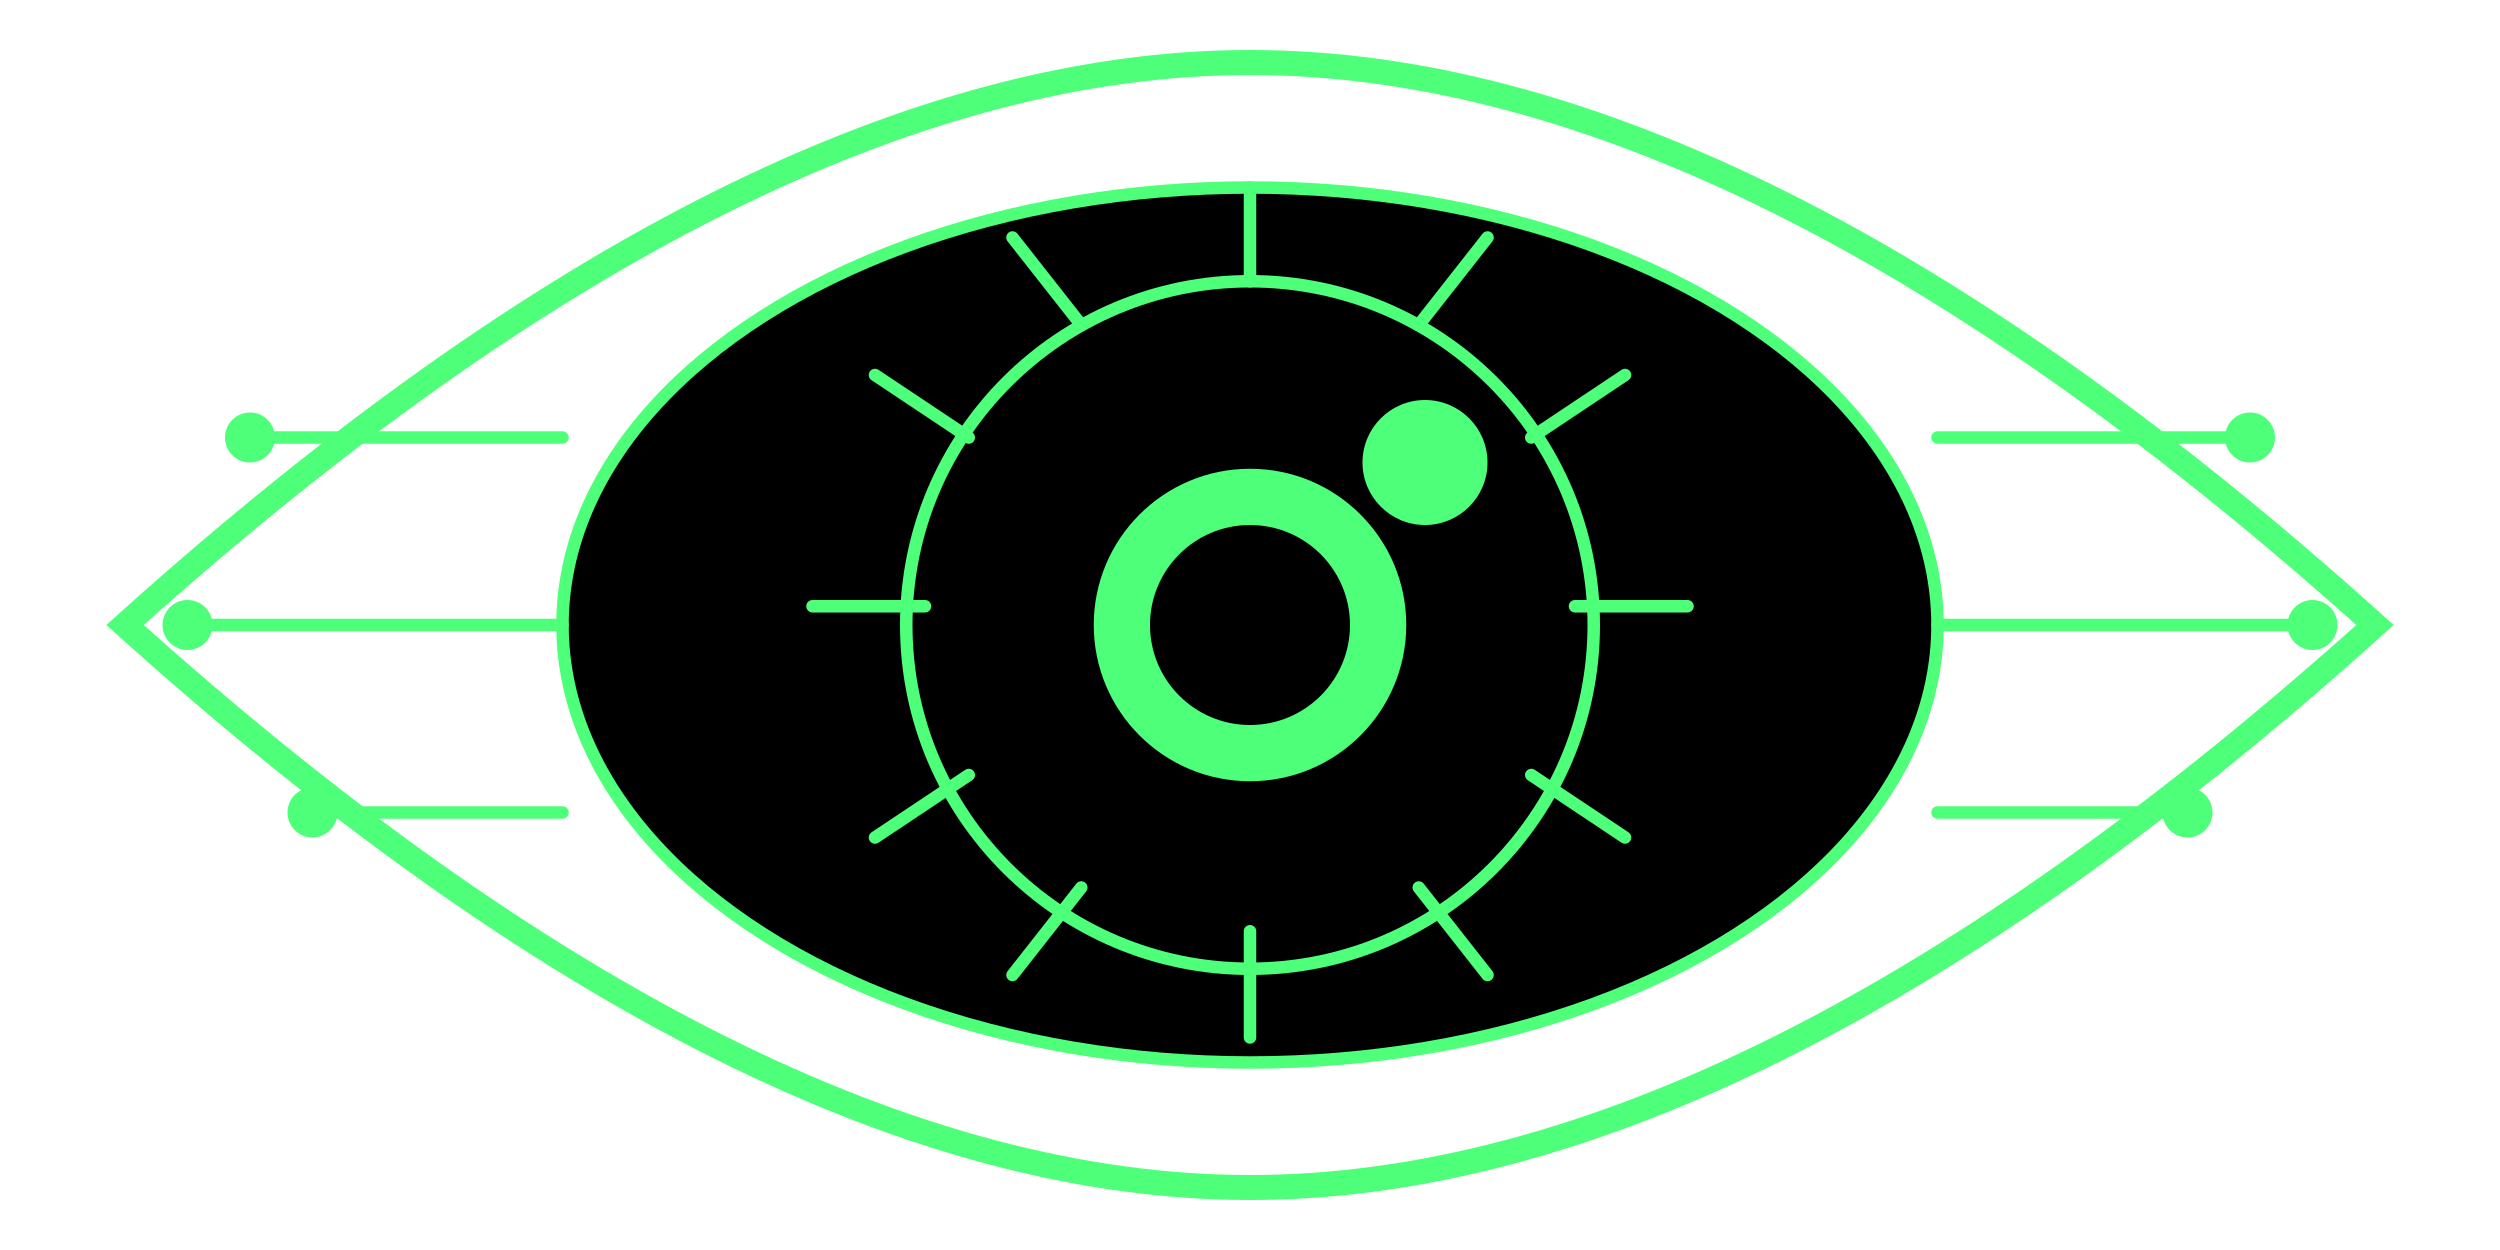 <svg viewBox="0 0 400 200" xmlns="http://www.w3.org/2000/svg">
  <!-- Outer eye shape -->
  <path 
    stroke="#4eff7a" 
    stroke-width="4" 
    fill="none"
    d="M20 100
       Q120 10 200 10
       Q280 10 380 100
       Q280 190 200 190
       Q120 190 20 100Z" 
  />

  <!-- Inner sclera -->
  <ellipse 
    fill="#000" 
    stroke="#4eff7a" 
    stroke-width="2" 
    cx="200" 
    cy="100" 
    rx="110" 
    ry="70" 
  />

  <!-- Iris -->
  <circle 
    stroke="#4eff7a" 
    stroke-width="2" 
    fill="none" 
    cx="200" 
    cy="100" 
    r="55" 
  />

  <!-- Pupil -->
  <circle fill="#4eff7a" cx="200" cy="100" r="25" />
  <circle fill="#000" cx="200" cy="100" r="16" />

  <!-- Highlight dot -->
  <circle fill="#4eff7a" cx="228" cy="74" r="10" />

  <!-- Radial circuit spokes -->
  <g stroke-linecap="round" stroke="#4eff7a" stroke-width="2" fill="none">
    <line x1="200" y1="45"  x2="200" y2="30"  />
    <line x1="227" y1="52"  x2="238" y2="38"  />
    <line x1="245" y1="70"  x2="260" y2="60"  />
    <line x1="252" y1="97"  x2="270" y2="97" />
    <line x1="245" y1="124" x2="260" y2="134" />
    <line x1="227" y1="142" x2="238" y2="156" />
    <line x1="200" y1="149" x2="200" y2="166" />
    <line x1="173" y1="142" x2="162" y2="156" />
    <line x1="155" y1="124" x2="140" y2="134" />
    <line x1="148" y1="97"  x2="130" y2="97" />
    <line x1="155" y1="70"  x2="140" y2="60" />
    <line x1="173" y1="52"  x2="162" y2="38" />
  </g>

  <!-- PCB traces -->
  <g stroke="#4eff7a" stroke-width="2" fill="none" stroke-linecap="round">
    <!-- Left side -->
    <line x1="90" y1="70" x2="40" y2="70" />
    <circle fill="#4eff7a" cx="40" cy="70" r="3" />
    <line x1="90" y1="100" x2="30" y2="100" />
    <circle fill="#4eff7a" cx="30" cy="100" r="3" />
    <line x1="90" y1="130" x2="50" y2="130" />
    <circle fill="#4eff7a" cx="50" cy="130" r="3" />

    <!-- Right side -->
    <line x1="310" y1="70" x2="360" y2="70" />
    <circle fill="#4eff7a" cx="360" cy="70" r="3" />
    <line x1="310" y1="100" x2="370" y2="100" />
    <circle fill="#4eff7a" cx="370" cy="100" r="3" />
    <line x1="310" y1="130" x2="350" y2="130" />
    <circle fill="#4eff7a" cx="350" cy="130" r="3" />
  </g>
</svg>
